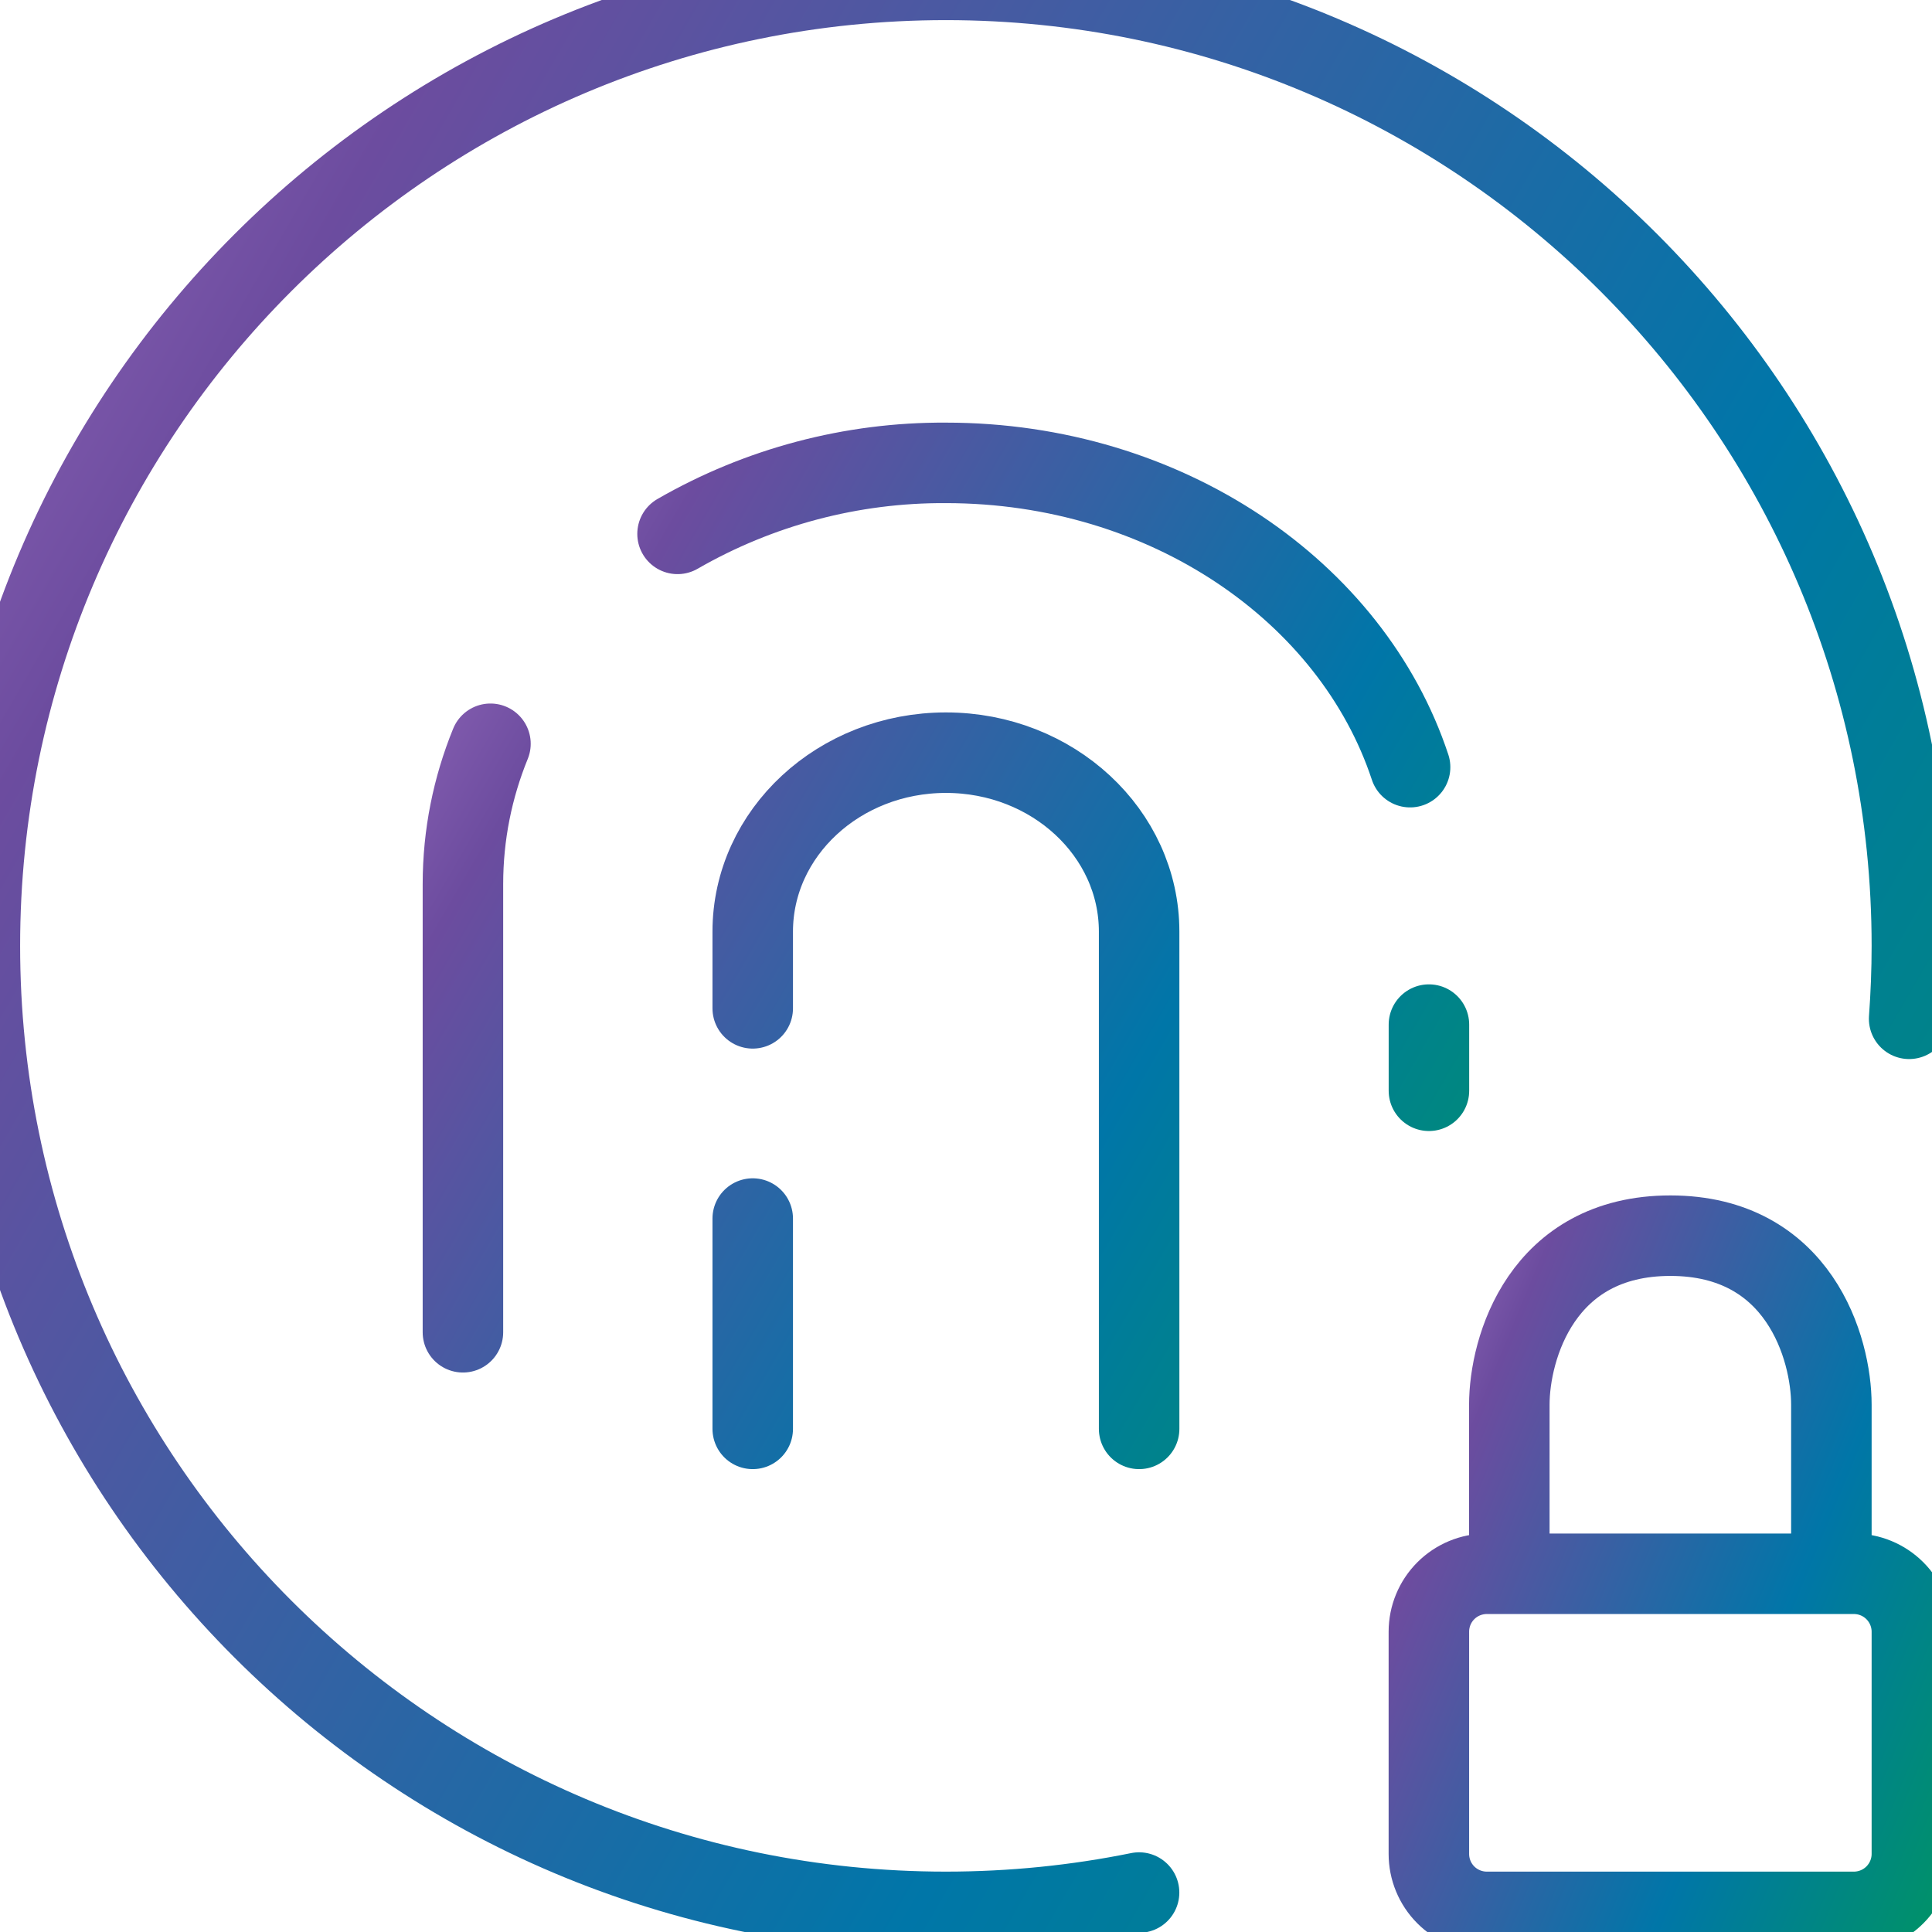 <svg width="36" height="36" viewBox="0 0 36 36" fill="none" xmlns="http://www.w3.org/2000/svg">
<g clip-path="url(#clip0_7802_3360)">
<path d="M8.626 24.825V16.474C8.626 15.556 8.806 14.676 9.139 13.859M26.626 20.325V19.092M12.625 9.948C14.146 9.072 15.871 8.615 17.626 8.625C21.73 8.625 25.191 11.019 26.275 14.295M14.026 26.625V22.706M21.226 26.625V17.36C21.226 15.519 19.615 14.025 17.626 14.025C15.637 14.025 14.026 15.519 14.026 17.36V18.789" stroke="url(#paint0_linear_7802_3360)" stroke-width="1.5" stroke-linecap="round" stroke-linejoin="round"/>
<path d="M21.225 35.265C20.062 35.501 18.858 35.625 17.625 35.625C7.683 35.625 -0.375 27.567 -0.375 17.625C-0.375 7.684 7.683 -0.375 17.625 -0.375C27.566 -0.375 35.625 7.684 35.625 17.625C35.625 18.082 35.607 18.536 35.574 18.984" stroke="url(#paint1_linear_7802_3360)" stroke-width="1.5" stroke-linecap="round" stroke-linejoin="round"/>
<path d="M34.125 29.325H34.545C34.831 29.325 35.106 29.439 35.308 29.641C35.511 29.844 35.625 30.119 35.625 30.405V34.545C35.625 34.831 35.511 35.106 35.308 35.309C35.106 35.511 34.831 35.625 34.545 35.625H27.705C27.418 35.625 27.143 35.511 26.941 35.309C26.738 35.106 26.625 34.831 26.625 34.545V30.405C26.625 30.119 26.738 29.844 26.941 29.641C27.143 29.439 27.418 29.325 27.705 29.325H28.124M34.125 29.325V26.175C34.125 25.125 33.524 23.025 31.125 23.025C28.725 23.025 28.124 25.125 28.124 26.175V29.325M34.125 29.325H28.124" stroke="url(#paint2_linear_7802_3360)" stroke-width="1.5" stroke-linecap="round" stroke-linejoin="round"/>
</g>
<defs>
<linearGradient id="paint0_linear_7802_3360" x1="3.496" y1="11.745" x2="29.327" y2="26.691" gradientUnits="userSpaceOnUse">
<stop stop-color="#B580D1"/>
<stop offset="0.229" stop-color="#6C4C9F"/>
<stop offset="0.651" stop-color="#0076A8"/>
<stop offset="1" stop-color="#00965E"/>
</linearGradient>
<linearGradient id="paint1_linear_7802_3360" x1="-10.635" y1="5.865" x2="41.027" y2="35.758" gradientUnits="userSpaceOnUse">
<stop stop-color="#B580D1"/>
<stop offset="0.229" stop-color="#6C4C9F"/>
<stop offset="0.651" stop-color="#0076A8"/>
<stop offset="1" stop-color="#00965E"/>
</linearGradient>
<linearGradient id="paint2_linear_7802_3360" x1="24.06" y1="25.209" x2="38.784" y2="31.294" gradientUnits="userSpaceOnUse">
<stop stop-color="#B580D1"/>
<stop offset="0.229" stop-color="#6C4C9F"/>
<stop offset="0.651" stop-color="#0076A8"/>
<stop offset="1" stop-color="#00965E"/>
</linearGradient>
<clipPath id="clip0_7802_3360">
<rect width="36" height="36" fill="white" transform="translate(-0 0)"/>
</clipPath>
</defs>
</svg>
